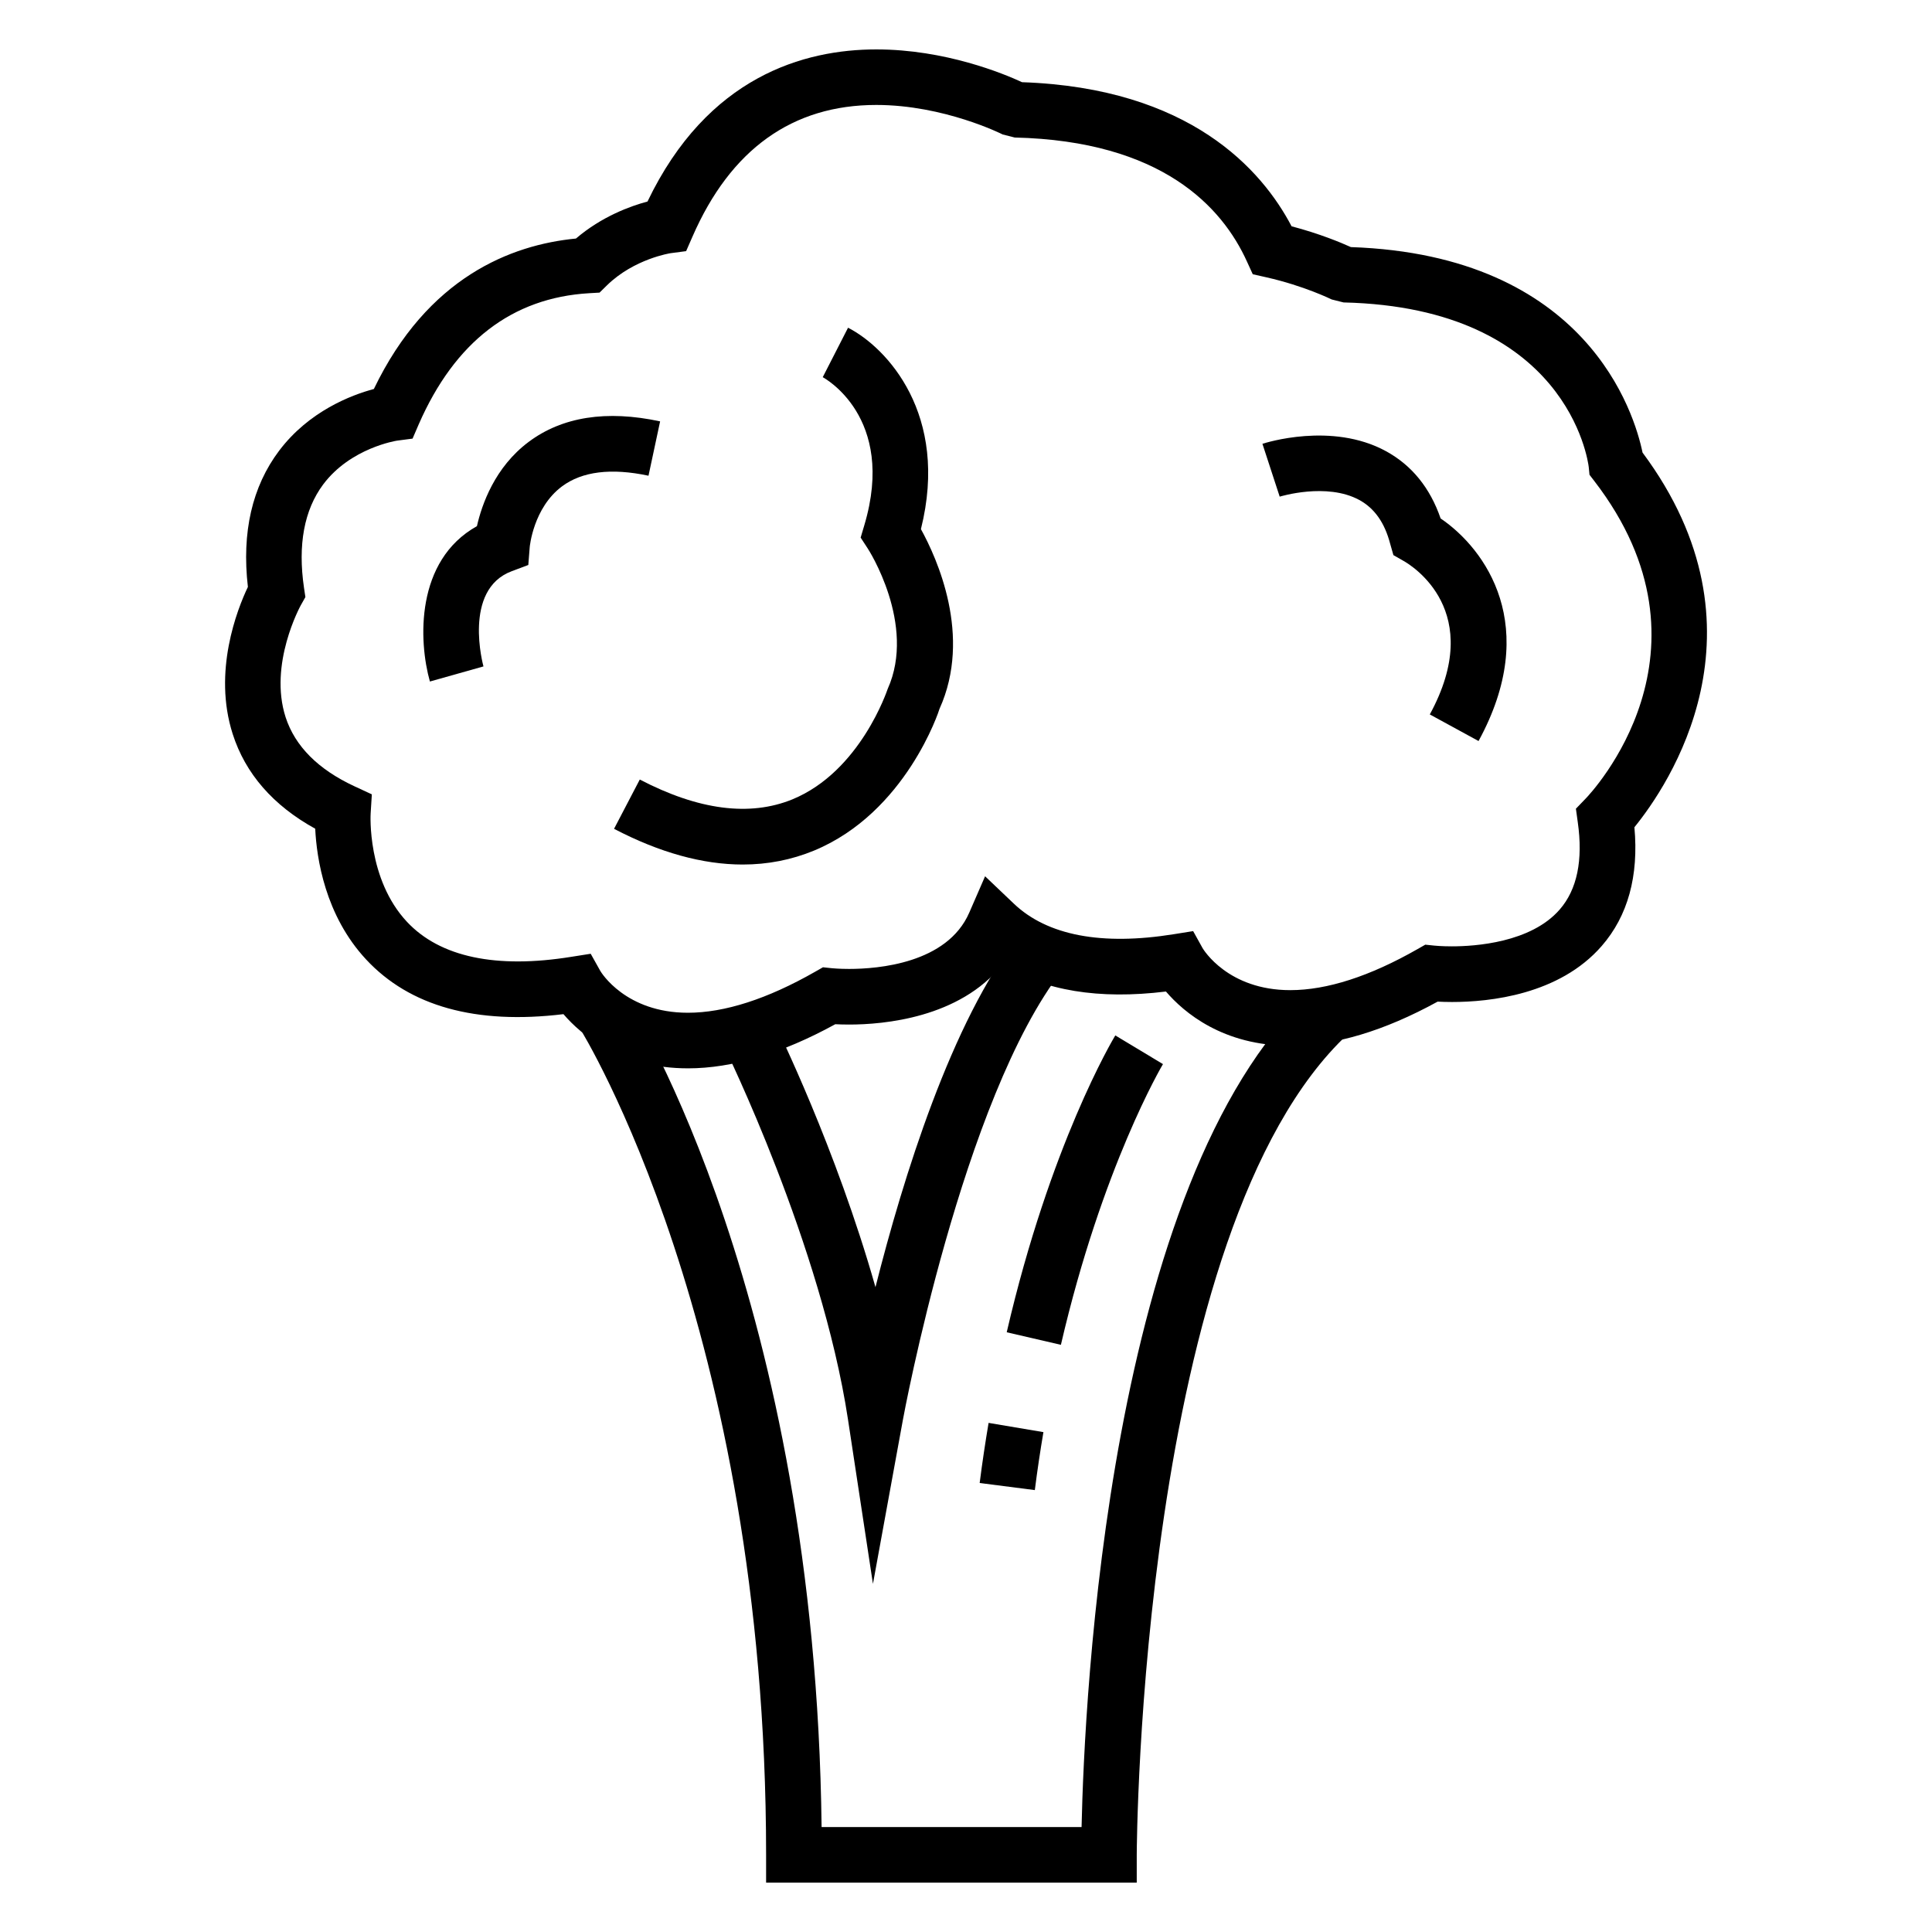 <?xml version="1.0" encoding="UTF-8"?>
<!-- Uploaded to: SVG Repo, www.svgrepo.com, Generator: SVG Repo Mixer Tools -->
<svg fill="#000000" width="800px" height="800px" version="1.1" viewBox="144 144 512 512" xmlns="http://www.w3.org/2000/svg">
 <g>
  <path d="m340.83 373.11c-10.59 0-22.016-3.152-34.102-9.465l6.82-13.062c15.539 8.105 29.121 9.871 40.43 5.262 18.047-7.406 25.18-29.055 25.266-29.27 7.684-17.086-5.148-37.047-5.297-37.238l-1.867-2.863 0.977-3.293c8.574-28.781-10.852-39.121-11.023-39.223l6.707-13.109c10.246 5.246 26.91 22.992 19.312 53.375 4.195 7.613 13.668 28.301 4.922 47.637-0.059 0.324-8.863 27.469-33.266 37.562-5.957 2.453-12.258 3.688-18.879 3.688z"/>
  <path d="m257.93 324.61c-3.023-10.711-3.883-32.051 12.461-41.172 1.293-5.703 4.719-15.609 13.699-22.324 8.891-6.656 20.633-8.504 34.848-5.445l-3.078 14.402c-9.898-2.106-17.613-1.145-22.938 2.836-7.598 5.68-8.543 16.02-8.543 16.121l-0.371 4.699-4.402 1.652c-13.062 4.891-7.543 25.027-7.481 25.23z"/>
  <path d="m535.83 340.38-12.918-7.047c14.879-27.301-4.664-39.402-6.969-40.691l-2.676-1.527-0.863-3.027c-1.473-5.613-4.176-9.41-8.203-11.602-8.66-4.691-20.918-0.902-21.07-0.871l-4.574-14c0.746-0.238 18.332-5.875 32.691 1.926 6.879 3.742 11.742 9.742 14.531 17.855 11.949 8.117 26.625 28.613 10.051 58.984z"/>
  <path d="m326.3 427.12c-17.844 0-28.234-8.832-32.98-14.359-23.195 2.816-40.75-2.086-52.289-14.484-10.906-11.707-13.121-26.887-13.496-34.66-11.164-6.156-18.504-14.59-21.871-25.109-5.297-16.523 1.18-32.984 4.031-38.969-1.672-14.469 1.125-26.609 8.289-36.109 7.914-10.473 19.078-14.727 25.094-16.344 14.242-29.613 36.344-38.203 53.555-39.871 6.82-5.836 14.391-8.586 18.965-9.812 15.914-33.199 41.586-40.309 60.637-40.309 18.219 0 33.727 6.41 38.617 8.688 44.492 1.531 63.57 23.211 71.43 38.188 7.426 1.953 13.094 4.324 15.715 5.512 62.648 2.137 75.168 44.145 77.293 54.457 35.051 47.098 6.707 88.387-2.156 99.289 1.18 12.93-1.734 23.508-8.664 31.469-11.227 12.914-29.676 14.844-39.684 14.844-1.496 0-2.793-0.047-3.797-0.098-14.133 7.758-27.25 11.695-39.051 11.695-17.844 0-28.203-8.836-32.953-14.375-17.809 2.191-32.312-0.223-43.363-7.117-11.367 14.156-31.512 15.871-40.578 15.871-1.441 0-2.707-0.039-3.684-0.09-14.141 7.762-27.289 11.695-39.059 11.695zm-25.758-30.363 2.527 4.516c0.203 0.383 6.707 11.117 23.227 11.117 9.73 0 21.094-3.656 33.727-10.871l2.074-1.18 2.359 0.25c0.172 0.016 1.93 0.188 4.574 0.188 7.629 0 25.957-1.449 31.824-14.898l4.203-9.656 7.629 7.262c8.863 8.438 23.281 11.16 42.391 8.09l5.117-0.82 2.508 4.519c0.227 0.383 6.731 11.125 23.219 11.125 9.754 0 21.094-3.664 33.727-10.871l2.07-1.18 2.394 0.25c0.168 0.02 1.953 0.195 4.66 0.195 6.047 0 20.922-0.945 28.574-9.77 4.606-5.289 6.211-13.074 4.777-23.141l-0.492-3.566 2.508-2.602c1.559-1.582 37.066-39.203 2.359-84.246l-1.266-1.648-0.203-2.066c-0.203-1.684-5.727-42.238-64.977-43.605l-3.141-0.789c-0.09-0.035-7.25-3.598-17.352-5.879l-3.566-0.805-1.527-3.34c-6.566-14.504-22.59-31.988-61.559-32.891l-3.195-0.812c-0.141-0.082-15.539-7.82-33.492-7.82-22.219 0-38.621 11.754-48.723 34.93l-1.668 3.812-4.117 0.543s-9.645 1.461-16.863 8.52l-1.961 1.926-2.762 0.16c-20.43 1.199-35.594 12.887-45.152 34.727l-1.641 3.805-4.144 0.543c-0.055 0.016-12.289 1.879-19.566 11.633-5.008 6.742-6.734 15.945-5.062 27.348l0.371 2.473-1.238 2.203c-0.086 0.16-8.551 15.578-4 29.645 2.504 7.684 8.629 13.84 18.273 18.309l4.574 2.121-0.316 5.059c-0.023 0.172-0.977 17.41 9.645 28.742 8.75 9.34 23.629 12.469 43.57 9.25z"/>
  <path d="m437.88 642.92h-90.855v-7.371c0-139.5-48.836-218.2-49.328-218.97l12.434-7.898c2.07 3.25 49.957 80.039 51.602 219.5h68.895c0.746-33.781 7.043-171.01 60.547-220.94l10.047 10.781c-55.227 51.555-55.973 215.89-55.973 217.54v7.359z"/>
  <path d="m375.34 563.74-6.621-43.609c-7.047-46.309-32.578-98.281-32.832-98.793l13.211-6.535c0.863 1.703 16.461 33.469 26.91 70.305 7.34-29.074 20.172-70.406 37.957-93.148l11.598 9.078c-26.504 33.918-42.16 118.45-42.301 119.31z"/>
  <path d="m418.24 538.89-14.617-1.879c0.695-5.481 1.5-10.797 2.363-15.93l14.531 2.449c-0.836 4.949-1.613 10.066-2.277 15.359z"/>
  <path d="m425.15 500.39-14.359-3.324c11.508-49.688 28.082-77.516 28.773-78.668l12.637 7.602c-0.168 0.262-16.113 27.184-27.051 74.391z"/>
 </g>
</svg>